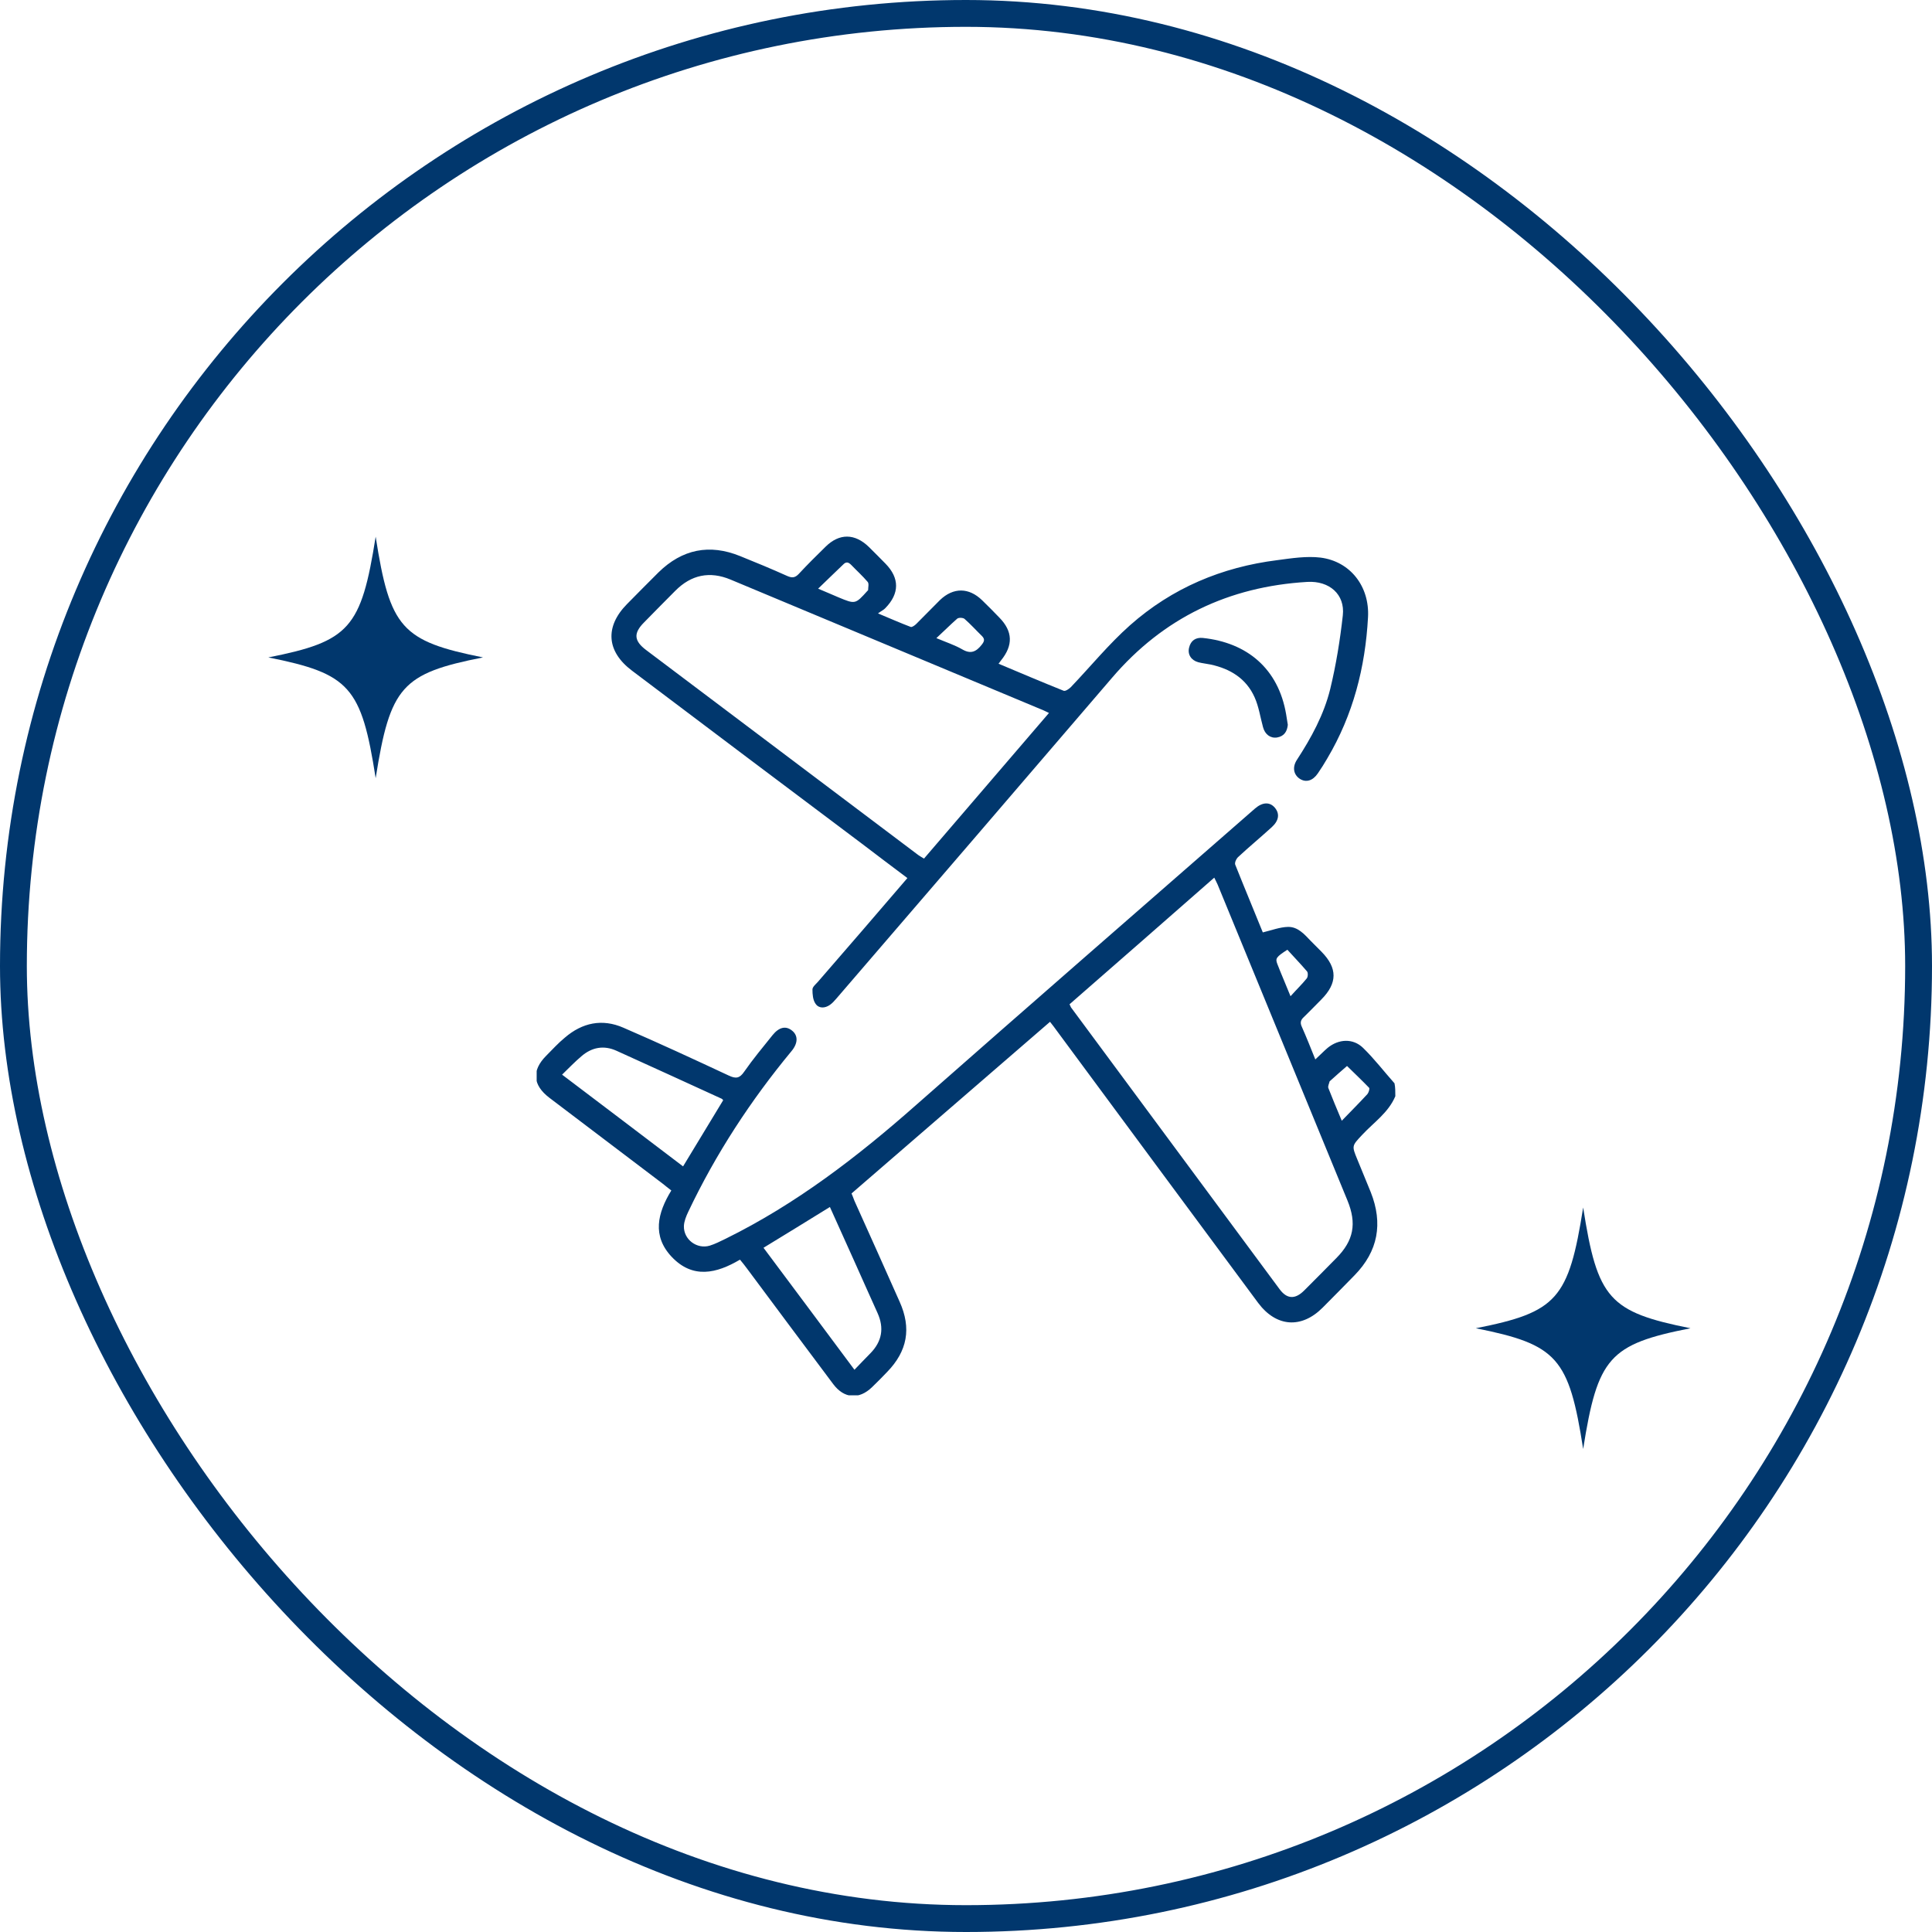 <?xml version="1.0" encoding="UTF-8"?> <svg xmlns="http://www.w3.org/2000/svg" width="72" height="72" viewBox="0 0 72 72" fill="none"><path d="M18 24.5C14.973 25.097 14.54 25.585 14 29C13.469 25.595 13.035 25.107 10 24.5C13.027 23.903 13.46 23.415 14 20C14.531 23.405 14.965 23.893 18 24.5Z" fill="#01376D"></path><path d="M63 49.5C59.974 50.097 59.54 50.585 59 54C58.469 50.595 58.035 50.107 55 49.5C58.026 48.903 58.46 48.415 59 45C59.531 48.405 59.965 48.893 63 49.5Z" fill="#01376D"></path><g clip-path="url(#clip0_176_329)"><path d="M52 40.853C51.742 41.467 51.194 41.83 50.763 42.294C50.38 42.704 50.372 42.696 50.583 43.208C50.748 43.618 50.92 44.02 51.084 44.429C51.546 45.595 51.358 46.627 50.481 47.525C50.09 47.927 49.691 48.329 49.292 48.731C48.501 49.526 47.562 49.456 46.889 48.557C44.384 45.178 41.879 41.79 39.382 38.411C39.303 38.3 39.225 38.198 39.131 38.08C36.665 40.215 34.215 42.334 31.734 44.477C31.757 44.524 31.797 44.634 31.843 44.752C32.407 46.005 32.971 47.258 33.526 48.51C33.973 49.503 33.816 50.354 33.057 51.133C32.877 51.323 32.689 51.512 32.501 51.693C32.016 52.166 31.46 52.126 31.053 51.583C29.98 50.149 28.908 48.715 27.843 47.281C27.765 47.171 27.679 47.069 27.577 46.943C26.701 47.462 25.816 47.667 25.033 46.84C24.297 46.06 24.501 45.209 25.018 44.366C24.892 44.272 24.791 44.185 24.689 44.106C23.28 43.043 21.879 41.971 20.47 40.908C19.851 40.435 19.812 39.892 20.352 39.348C20.579 39.12 20.799 38.876 21.049 38.671C21.699 38.111 22.442 37.954 23.233 38.3C24.548 38.868 25.855 39.474 27.155 40.081C27.421 40.207 27.562 40.191 27.734 39.939C28.063 39.466 28.431 39.025 28.791 38.576C29.033 38.277 29.284 38.222 29.511 38.403C29.746 38.584 29.746 38.876 29.495 39.175C27.977 41.01 26.677 42.996 25.652 45.154C25.573 45.32 25.495 45.509 25.487 45.69C25.472 46.194 25.973 46.564 26.45 46.422C26.654 46.359 26.849 46.257 27.045 46.163C29.667 44.871 31.961 43.106 34.145 41.176C38.341 37.481 42.56 33.81 46.771 30.131C47.053 29.887 47.327 29.879 47.515 30.107C47.695 30.328 47.663 30.58 47.397 30.824C46.983 31.202 46.544 31.565 46.129 31.951C46.067 32.014 46.004 32.156 46.035 32.227C46.38 33.093 46.74 33.952 47.061 34.748C47.389 34.669 47.695 34.55 48 34.543C48.368 34.535 48.611 34.818 48.853 35.071C48.986 35.204 49.12 35.338 49.252 35.472C49.847 36.079 49.847 36.638 49.245 37.245C49.033 37.458 48.822 37.678 48.603 37.891C48.478 38.001 48.438 38.103 48.517 38.269C48.689 38.655 48.846 39.057 49.018 39.482C49.198 39.317 49.331 39.175 49.48 39.049C49.887 38.718 50.419 38.686 50.795 39.049C51.217 39.459 51.577 39.931 51.969 40.372C52 40.514 52 40.687 52 40.853ZM39.859 37.426C39.891 37.489 39.898 37.52 39.914 37.544C42.505 41.042 45.096 44.548 47.687 48.045C47.961 48.416 48.266 48.431 48.603 48.093C49.002 47.699 49.401 47.289 49.8 46.887C50.45 46.233 50.568 45.595 50.215 44.737C48.603 40.813 46.99 36.89 45.378 32.967C45.346 32.888 45.3 32.809 45.252 32.707C43.444 34.298 41.652 35.858 39.859 37.426ZM20.947 40.049C22.474 41.207 23.969 42.334 25.456 43.468C25.973 42.617 26.466 41.806 26.951 41.002C26.928 40.971 26.912 40.955 26.896 40.947C25.589 40.349 24.282 39.75 22.975 39.159C22.505 38.946 22.059 39.025 21.667 39.364C21.425 39.569 21.198 39.805 20.947 40.049ZM31.843 51.047C32.063 50.818 32.251 50.621 32.438 50.432C32.869 49.991 32.955 49.495 32.705 48.936C32.415 48.297 32.133 47.659 31.843 47.013C31.538 46.336 31.233 45.658 30.928 44.981C30.098 45.493 29.284 45.997 28.454 46.501C29.581 48.006 30.693 49.503 31.843 51.047ZM50.004 41.767C50.356 41.404 50.661 41.097 50.959 40.774C51.006 40.719 51.053 40.569 51.022 40.538C50.755 40.262 50.474 39.994 50.2 39.726C49.988 39.907 49.785 40.089 49.574 40.278C49.566 40.286 49.558 40.294 49.55 40.301C49.534 40.38 49.48 40.475 49.503 40.546C49.652 40.932 49.816 41.318 50.004 41.767ZM48.094 37.127C48.321 36.874 48.525 36.678 48.697 36.465C48.744 36.41 48.752 36.26 48.712 36.205C48.47 35.921 48.211 35.653 47.977 35.394C47.562 35.661 47.523 35.717 47.601 35.921C47.75 36.307 47.914 36.678 48.094 37.127Z" fill="#01376D"></path><path d="M33.816 32.723C33.229 32.282 32.673 31.864 32.117 31.439C29.26 29.296 26.403 27.145 23.554 24.995C22.599 24.278 22.536 23.356 23.366 22.513C23.757 22.119 24.141 21.725 24.54 21.331C25.424 20.465 26.442 20.26 27.585 20.725C28.172 20.961 28.759 21.205 29.338 21.465C29.518 21.544 29.628 21.536 29.769 21.387C30.09 21.04 30.426 20.709 30.763 20.378C31.28 19.866 31.859 19.874 32.383 20.386C32.595 20.591 32.798 20.804 33.002 21.008C33.526 21.544 33.526 22.119 32.994 22.663C32.939 22.726 32.861 22.757 32.72 22.86C33.19 23.057 33.565 23.222 33.941 23.364C33.988 23.38 34.09 23.309 34.145 23.254C34.442 22.962 34.732 22.655 35.029 22.363C35.53 21.883 36.109 21.891 36.602 22.371C36.822 22.584 37.033 22.797 37.244 23.017C37.745 23.529 37.761 24.049 37.307 24.609C37.284 24.64 37.26 24.672 37.213 24.735C38.035 25.081 38.834 25.42 39.64 25.743C39.702 25.767 39.835 25.68 39.906 25.609C40.642 24.837 41.323 24.002 42.113 23.301C43.679 21.914 45.534 21.134 47.601 20.875C48.133 20.804 48.689 20.717 49.213 20.78C50.325 20.922 51.045 21.859 50.982 23.002C50.88 24.877 50.426 26.641 49.464 28.264C49.354 28.453 49.237 28.642 49.111 28.823C48.923 29.099 48.673 29.17 48.446 29.028C48.211 28.878 48.148 28.595 48.336 28.311C48.869 27.492 49.338 26.633 49.573 25.68C49.792 24.774 49.941 23.852 50.043 22.931C50.129 22.151 49.542 21.639 48.72 21.686C45.8 21.859 43.358 23.017 41.44 25.262C38.019 29.249 34.599 33.235 31.17 37.213C31.092 37.3 31.021 37.386 30.927 37.45C30.747 37.576 30.52 37.591 30.395 37.41C30.293 37.268 30.278 37.056 30.278 36.874C30.278 36.78 30.395 36.685 30.473 36.599C31.577 35.33 32.681 34.046 33.816 32.723ZM39.092 26.57C39.006 26.531 38.951 26.499 38.896 26.476C35.006 24.853 31.115 23.222 27.225 21.599C26.45 21.276 25.761 21.418 25.166 22.017C24.775 22.411 24.383 22.805 24 23.198C23.601 23.6 23.624 23.884 24.086 24.23C27.444 26.759 30.81 29.296 34.168 31.825C34.246 31.888 34.333 31.935 34.434 31.998C35.992 30.186 37.534 28.382 39.092 26.57ZM30.489 21.938C30.794 22.064 31.021 22.166 31.248 22.261C31.875 22.521 31.875 22.521 32.329 22.017C32.336 22.009 32.352 22.001 32.352 21.993C32.352 21.891 32.391 21.749 32.336 21.686C32.148 21.465 31.929 21.268 31.726 21.056C31.616 20.945 31.53 20.922 31.413 21.048C31.123 21.331 30.826 21.607 30.489 21.938ZM34.896 23.781C35.272 23.939 35.585 24.041 35.859 24.199C36.18 24.388 36.383 24.286 36.587 24.026C36.681 23.907 36.712 23.821 36.595 23.703C36.376 23.49 36.172 23.262 35.945 23.064C35.89 23.017 35.726 23.009 35.671 23.057C35.42 23.277 35.186 23.514 34.896 23.781Z" fill="#01376D"></path><path d="M47.993 27.011C47.969 27.248 47.867 27.437 47.593 27.484C47.343 27.523 47.139 27.366 47.069 27.098C46.967 26.728 46.912 26.334 46.756 25.987C46.443 25.286 45.848 24.924 45.12 24.766C44.971 24.735 44.807 24.719 44.658 24.68C44.392 24.609 44.251 24.388 44.314 24.136C44.376 23.868 44.564 23.75 44.822 23.774C46.474 23.947 47.64 24.916 47.93 26.617C47.953 26.751 47.969 26.878 47.993 27.011Z" fill="#01376D"></path></g><rect x="0.5" y="0.5" width="71" height="71" rx="35.5" stroke="#01376D"></rect><defs><clipPath id="clip0_176_329"><rect width="32" height="32" fill="white" transform="translate(20 20)"></rect></clipPath></defs></svg> 